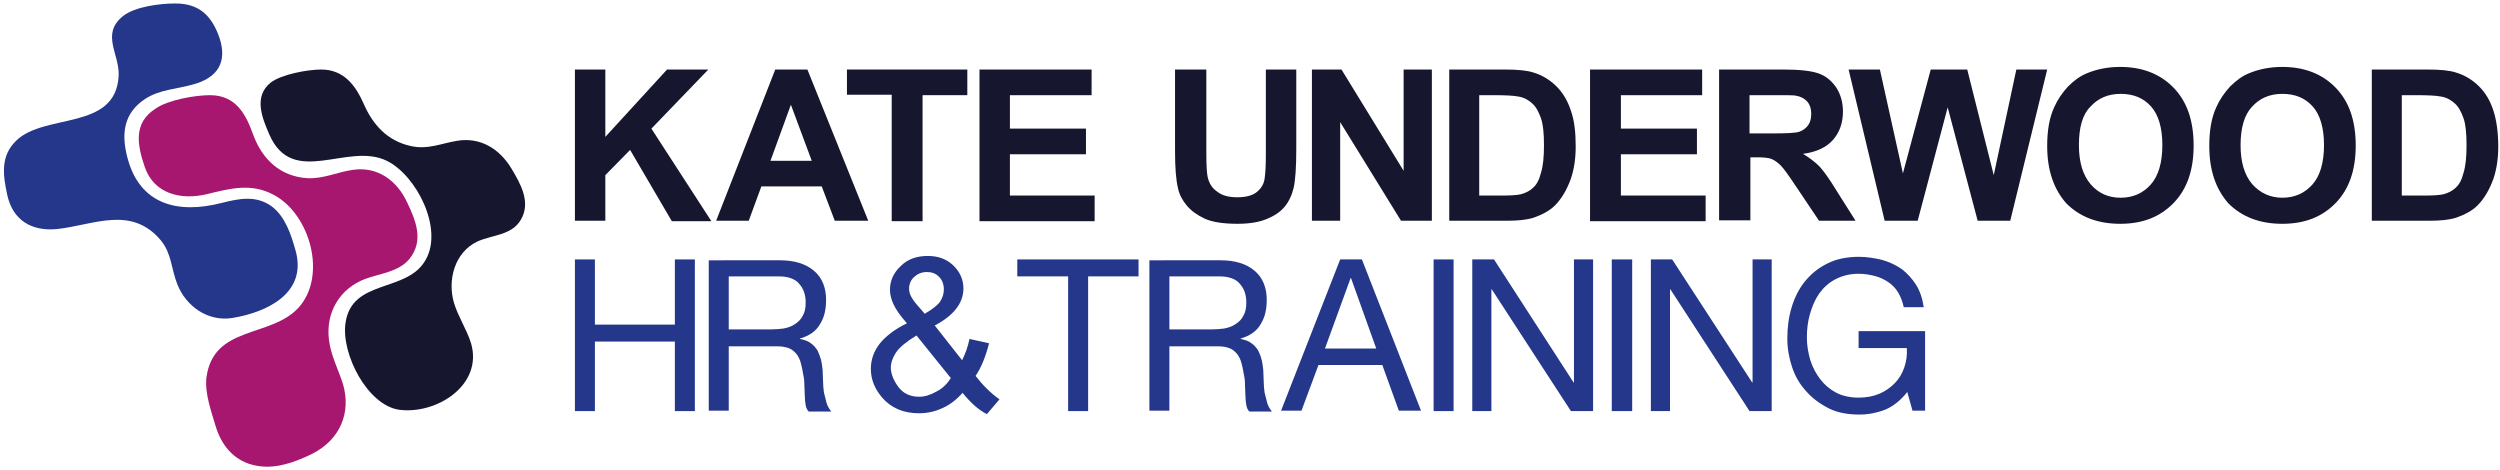 <?xml version="1.0" encoding="UTF-8"?>
<!-- Generator: Adobe Illustrator 26.0.1, SVG Export Plug-In . SVG Version: 6.00 Build 0)  -->
<svg xmlns="http://www.w3.org/2000/svg" xmlns:xlink="http://www.w3.org/1999/xlink" version="1.1" id="Layer_1" x="0px" y="0px" viewBox="0 0 575.3 108.2" style="enable-background:new 0 0 575.3 108.2;" xml:space="preserve">
<style type="text/css">
	.st0{fill:#16172F;}
	.st1{fill-rule:evenodd;clip-rule:evenodd;fill:#16172F;}
	.st2{fill:#A7166F;}
	.st3{fill-rule:evenodd;clip-rule:evenodd;fill:#A7166F;}
	.st4{fill:#24378A;}
	.st5{fill-rule:evenodd;clip-rule:evenodd;fill:#24378A;}
	.st6{fill:#FFFFFF;}
	.st7{fill-rule:evenodd;clip-rule:evenodd;fill:#FFFFFF;}
</style>
<g>
	<path class="st0" d="M132.3,50.8V16h7v15.5L153.5,16h9.5l-13.1,13.6l13.8,21.3h-9.1L145,34.5l-5.7,5.8v10.5H132.3z"></path>
	<path class="st0" d="M199.8,50.8h-7.7l-3-7.9h-13.9l-2.9,7.9h-7.5L178.4,16h7.4L199.8,50.8z M186.8,37L182,24.1L177.3,37H186.8z"></path>
	<path class="st0" d="M205.2,50.8v-29h-10.3V16h27.7v5.9h-10.3v29H205.2z"></path>
	<path class="st0" d="M225.4,50.8V16h25.8v5.9h-18.8v7.7h17.5v5.9h-17.5V45h19.5v5.9H225.4z"></path>
</g>
<g>
	<path class="st0" d="M270.6,16h7v18.9c0,3,0.1,4.9,0.3,5.8c0.3,1.4,1,2.6,2.2,3.4c1.1,0.9,2.7,1.3,4.6,1.3c2,0,3.5-0.4,4.5-1.2   c1-0.8,1.6-1.8,1.8-3c0.2-1.2,0.3-3.2,0.3-5.9V16h7v18.3c0,4.2-0.2,7.1-0.6,8.9c-0.4,1.7-1.1,3.2-2.1,4.4c-1,1.2-2.4,2.1-4.1,2.8   c-1.7,0.7-3.9,1.1-6.7,1.1c-3.3,0-5.9-0.4-7.6-1.2c-1.7-0.8-3.1-1.8-4.1-3c-1-1.2-1.7-2.5-2-3.9c-0.5-2-0.7-4.9-0.7-8.8V16z"></path>
	<path class="st0" d="M301.9,50.8V16h6.8L323,39.3V16h6.5v34.8h-7.1l-14-22.7v22.7H301.9z"></path>
	<path class="st0" d="M333.4,16h12.9c2.9,0,5.1,0.2,6.6,0.7c2,0.6,3.8,1.7,5.3,3.2c1.5,1.5,2.6,3.4,3.3,5.6c0.8,2.2,1.1,5,1.1,8.2   c0,2.9-0.4,5.3-1.1,7.4c-0.9,2.5-2.1,4.6-3.7,6.2c-1.2,1.2-2.9,2.1-4.9,2.8c-1.6,0.5-3.6,0.7-6.2,0.7h-13.2V16z M340.4,21.9V45h5.3   c2,0,3.4-0.1,4.3-0.3c1.1-0.3,2.1-0.8,2.8-1.5c0.8-0.7,1.4-1.8,1.8-3.4c0.5-1.6,0.7-3.7,0.7-6.4c0-2.7-0.2-4.8-0.7-6.2   c-0.5-1.4-1.1-2.6-2-3.4c-0.9-0.8-1.9-1.4-3.3-1.6c-1-0.2-2.9-0.3-5.8-0.3H340.4z"></path>
	<path class="st0" d="M365.9,50.8V16h25.8v5.9H373v7.7h17.5v5.9H373V45h19.5v5.9H365.9z"></path>
	<path class="st0" d="M395.6,50.8V16h14.8c3.7,0,6.4,0.3,8.1,0.9s3,1.7,4.1,3.3c1,1.6,1.5,3.4,1.5,5.5c0,2.6-0.8,4.8-2.3,6.5   c-1.5,1.7-3.8,2.8-6.9,3.2c1.5,0.9,2.8,1.9,3.8,2.9c1,1.1,2.3,2.9,4,5.7l4.3,6.8h-8.4l-5.1-7.6c-1.8-2.7-3-4.4-3.7-5.1   s-1.4-1.2-2.1-1.5c-0.7-0.3-1.9-0.4-3.5-0.4h-1.4v14.5H395.6z M402.6,30.7h5.2c3.4,0,5.5-0.1,6.3-0.4c0.8-0.3,1.5-0.8,2-1.5   s0.7-1.6,0.7-2.6c0-1.2-0.3-2.1-0.9-2.8c-0.6-0.7-1.5-1.2-2.7-1.4c-0.6-0.1-2.3-0.1-5.1-0.1h-5.5V30.7z"></path>
	<path class="st0" d="M433.7,50.8L425.4,16h7.2l5.3,23.9l6.4-23.9h8.4l6.1,24.3L464,16h7.1l-8.5,34.8h-7.5l-6.9-26.1l-6.9,26.1   H433.7z"></path>
	<path class="st0" d="M471.1,33.6c0-3.6,0.5-6.5,1.6-8.9c0.8-1.8,1.9-3.4,3.2-4.8c1.4-1.4,2.9-2.5,4.5-3.1c2.2-0.9,4.7-1.4,7.5-1.4   c5.1,0,9.2,1.6,12.3,4.8c3.1,3.2,4.6,7.6,4.6,13.3c0,5.6-1.5,10-4.6,13.2c-3.1,3.2-7.1,4.8-12.3,4.8c-5.2,0-9.3-1.6-12.4-4.7   C472.6,43.5,471.1,39.2,471.1,33.6z M478.4,33.4c0,3.9,0.9,6.9,2.7,9s4.1,3.1,6.9,3.1c2.8,0,5.1-1,6.9-3c1.8-2,2.7-5.1,2.7-9.1   c0-4-0.9-7-2.6-8.9c-1.8-2-4.1-2.9-7-2.9c-2.9,0-5.2,1-7,3C479.2,26.4,478.4,29.4,478.4,33.4z"></path>
	<path class="st0" d="M508.4,33.6c0-3.6,0.5-6.5,1.6-8.9c0.8-1.8,1.9-3.4,3.2-4.8c1.4-1.4,2.9-2.5,4.5-3.1c2.2-0.9,4.7-1.4,7.5-1.4   c5.1,0,9.2,1.6,12.3,4.8c3.1,3.2,4.6,7.6,4.6,13.3c0,5.6-1.5,10-4.6,13.2c-3.1,3.2-7.1,4.8-12.3,4.8c-5.2,0-9.3-1.6-12.4-4.7   C509.9,43.5,508.4,39.2,508.4,33.6z M515.6,33.4c0,3.9,0.9,6.9,2.7,9c1.8,2,4.1,3.1,6.9,3.1s5.1-1,6.9-3c1.8-2,2.7-5.1,2.7-9.1   c0-4-0.9-7-2.6-8.9c-1.8-2-4.1-2.9-7-2.9s-5.2,1-7,3C516.5,26.4,515.6,29.4,515.6,33.4z"></path>
	<path class="st0" d="M545.7,16h12.9c2.9,0,5.1,0.2,6.6,0.7c2,0.6,3.8,1.7,5.3,3.2c1.5,1.5,2.6,3.4,3.3,5.6s1.1,5,1.1,8.2   c0,2.9-0.4,5.3-1.1,7.4c-0.9,2.5-2.1,4.6-3.7,6.2c-1.2,1.2-2.9,2.1-4.9,2.8c-1.6,0.5-3.6,0.7-6.2,0.7h-13.2V16z M552.7,21.9V45h5.3   c2,0,3.4-0.1,4.3-0.3c1.1-0.3,2.1-0.8,2.8-1.5c0.8-0.7,1.4-1.8,1.8-3.4c0.5-1.6,0.7-3.7,0.7-6.4c0-2.7-0.2-4.8-0.7-6.2   c-0.5-1.4-1.1-2.6-2-3.4c-0.9-0.8-1.9-1.4-3.3-1.6c-1-0.2-2.9-0.3-5.8-0.3H552.7z"></path>
</g>
<path class="st1" d="M73.9,16c5.2,0,7.9,3.6,9.8,7.9c2.1,4.8,5.4,8.5,10.8,9.7c3.9,0.9,7-0.6,10.7-1.2c5.4-0.9,9.8,1.9,12.5,6.4  c2.1,3.5,4.5,7.7,2.2,11.7c-2.1,3.7-6.6,3.5-10.1,5.1c-5.2,2.5-6.9,8.9-5.3,14.2c1,3.2,2.9,6,3.9,9.2c2.8,9.6-7.9,16.4-16.5,15.3  c-7.3-1-13.4-12.8-12.4-19.9C80.9,64,93.8,67.5,98,59.7c4-7.1-2.1-19.3-9-22.7c-9-4.4-21.6,6.3-27-6c-1.7-3.9-3.7-8.8,0.3-12  C64.8,17.1,70.8,16,73.9,16L73.9,16z"></path>
<path class="st3" d="M48.3,21.9c6,0,8.3,4.4,10,9.2c2.1,5.6,6.2,9.5,12.4,9.9c3.7,0.2,6.9-1.4,10.4-1.9c5.8-0.9,10.3,2.5,12.6,7.5  c2,4.2,3.9,8.8,0.5,13c-2.5,3-6.7,3.3-10.2,4.6c-5.8,2.2-9.1,7.7-8.3,14c0.4,3.5,2.1,6.7,3.2,10.1c2,6.7-0.7,12.9-7,16.1  c-3,1.5-6.9,3-10.3,3c-6.3,0-10.3-3.7-12-9.4c-1-3.4-2.5-7.5-2.1-11.1c1.6-12.1,14.8-9.1,21.2-16.1c6.6-7.3,2.7-21.4-5.6-25.9  c-5.3-2.9-10.2-1.5-15.6-0.2c-5.9,1.4-12.1-0.1-14.2-6.3c-1.7-5-2.7-10.1,2.5-13.4C38.6,23,44.9,21.9,48.3,21.9L48.3,21.9z"></path>
<path class="st5" d="M40.4,0.8c5.6,0,8.4,3,10.1,7.9c1.9,5.7-0.5,9.3-6.3,10.8c-3.6,1-7.4,1.1-10.7,3.2c-5.1,3.3-5.6,8.1-4.2,13.5  C32.1,47.1,40.9,49.3,51,46.7c4-1,7.8-1.8,11.4,0.7C65.6,49.7,67,54,68,57.6c2.8,9.8-6.5,14.3-14.7,15.6c-5.5,0.8-10.5-2.7-12.5-7.8  c-1.4-3.5-1.3-7.1-3.8-10.1c-6.8-8.1-15.5-3.5-23.8-2.6C7.3,53.3,3,50.7,1.7,45c-1-4.6-1.7-9.1,2.1-12.7c6.6-6.3,22.8-2.2,23.5-14.8  c0.3-5-4.2-9.6,1-13.8C31.1,1.5,36.8,0.8,40.4,0.8L40.4,0.8z"></path>
<g>
	<polygon class="st4" points="132.3,59.7 132.3,94.6 136.9,94.6 136.9,78.6 155.3,78.6 155.3,94.6 159.9,94.6 159.9,59.7    155.3,59.7 155.3,74.7 136.9,74.7 136.9,59.7 132.3,59.7  "></polygon>
	<path class="st4" d="M163.1,59.7v34.8h4.6V79.7h11.3c1.1,0,2,0.2,2.7,0.5c0.7,0.3,1.2,0.8,1.7,1.4c0.4,0.6,0.7,1.2,0.9,2   c0.2,0.8,0.4,1.6,0.5,2.4c0.2,0.8,0.3,1.7,0.3,2.6c0,0.9,0.1,1.7,0.1,2.5c0,0.8,0.1,1.5,0.2,2.1c0.1,0.6,0.3,1.1,0.7,1.5h5.2   c-0.5-0.6-0.9-1.3-1.1-2c-0.2-0.8-0.4-1.6-0.6-2.4c-0.1-0.8-0.2-1.7-0.2-2.6c0-0.9-0.1-1.7-0.1-2.6c-0.1-0.8-0.2-1.7-0.4-2.4   s-0.5-1.5-0.8-2.1c-0.4-0.6-0.9-1.2-1.5-1.6c-0.6-0.5-1.5-0.8-2.5-1v-0.1c2.1-0.6,3.7-1.7,4.6-3.3c1-1.6,1.4-3.4,1.4-5.6   c0-2.8-0.9-5.1-2.8-6.7c-1.9-1.6-4.5-2.4-7.8-2.4H163.1L163.1,59.7z M177.4,75.8h-9.7V63.6h11.5c2.2,0,3.8,0.6,4.7,1.7   c1,1.1,1.5,2.5,1.5,4.3c0,1.3-0.2,2.3-0.7,3.1c-0.4,0.8-1,1.4-1.8,1.9c-0.7,0.5-1.6,0.8-2.6,1C179.5,75.7,178.5,75.8,177.4,75.8   L177.4,75.8z"></path>
</g>
<g>
	<polygon class="st4" points="245.8,63.6 245.8,94.6 250.4,94.6 250.4,63.6 262,63.6 262,59.7 234.1,59.7 234.1,63.6 245.8,63.6     "></polygon>
	<path class="st4" d="M264.5,59.7v34.8h4.6V79.7h11.3c1.1,0,2,0.2,2.7,0.5c0.7,0.3,1.2,0.8,1.7,1.4c0.4,0.6,0.7,1.2,0.9,2   c0.2,0.8,0.4,1.6,0.5,2.4c0.2,0.8,0.3,1.7,0.3,2.6c0,0.9,0.1,1.7,0.1,2.5c0,0.8,0.1,1.5,0.2,2.1c0.1,0.6,0.3,1.1,0.7,1.5h5.2   c-0.5-0.6-0.9-1.3-1.1-2c-0.2-0.8-0.4-1.6-0.6-2.4c-0.1-0.8-0.2-1.7-0.2-2.6c0-0.9-0.1-1.7-0.1-2.6c-0.1-0.8-0.2-1.7-0.4-2.4   c-0.2-0.8-0.5-1.5-0.8-2.1c-0.4-0.6-0.9-1.2-1.5-1.6c-0.6-0.5-1.5-0.8-2.5-1v-0.1c2.1-0.6,3.7-1.7,4.6-3.3c1-1.6,1.4-3.4,1.4-5.6   c0-2.8-0.9-5.1-2.8-6.7c-1.9-1.6-4.5-2.4-7.8-2.4H264.5L264.5,59.7z M278.8,75.8h-9.7V63.6h11.5c2.2,0,3.8,0.6,4.7,1.7   c1,1.1,1.5,2.5,1.5,4.3c0,1.3-0.2,2.3-0.7,3.1c-0.4,0.8-1,1.4-1.8,1.9c-0.7,0.5-1.6,0.8-2.6,1C280.9,75.7,279.9,75.8,278.8,75.8   L278.8,75.8z"></path>
	<path class="st4" d="M304.9,80.2l5.9-16.2h0.1l5.8,16.2H304.9L304.9,80.2z M308.4,59.7l-13.6,34.8h4.7l3.9-10.5h14.7l3.8,10.5h5.1   l-13.6-34.8H308.4L308.4,59.7z"></path>
	<polygon class="st4" points="329.9,59.7 329.9,94.6 334.5,94.6 334.5,59.7 329.9,59.7  "></polygon>
	<polygon class="st4" points="338.8,59.7 338.8,94.6 343.2,94.6 343.2,66.6 343.3,66.6 361.5,94.6 366.6,94.6 366.6,59.7    362.2,59.7 362.2,88 362.1,88 343.8,59.7 338.8,59.7  "></polygon>
	<polygon class="st4" points="370.9,59.7 370.9,94.6 375.6,94.6 375.6,59.7 370.9,59.7  "></polygon>
	<polygon class="st4" points="379.9,59.7 379.9,94.6 384.3,94.6 384.3,66.6 384.4,66.6 402.6,94.6 407.7,94.6 407.7,59.7    403.3,59.7 403.3,88 403.2,88 384.8,59.7 379.9,59.7  "></polygon>
	<path class="st4" d="M438.9,90.2l1.2,4.3h2.9V76.2h-15.3v3.9h11.1c0.1,1.6-0.1,3.1-0.6,4.5c-0.5,1.4-1.2,2.6-2.2,3.6   c-1,1-2.1,1.8-3.5,2.4c-1.4,0.6-3,0.9-4.8,0.9c-2,0-3.7-0.4-5.1-1.1c-1.5-0.8-2.7-1.8-3.7-3.1c-1-1.3-1.8-2.8-2.3-4.4   c-0.5-1.7-0.8-3.4-0.8-5.2c0-1.9,0.2-3.7,0.7-5.4c0.5-1.8,1.2-3.4,2.1-4.7c1-1.4,2.2-2.5,3.7-3.3c1.5-0.8,3.3-1.3,5.4-1.3   c1.3,0,2.5,0.2,3.7,0.5c1.2,0.3,2.2,0.8,3.1,1.4c0.9,0.6,1.7,1.4,2.3,2.4c0.6,1,1,2.1,1.3,3.4h4.6c-0.3-2-0.9-3.8-1.8-5.2   c-0.9-1.4-2-2.6-3.3-3.6c-1.3-0.9-2.8-1.6-4.5-2.1c-1.7-0.4-3.5-0.7-5.3-0.7c-2.8,0-5.2,0.5-7.2,1.5c-2.1,1-3.8,2.4-5.2,4.1   c-1.4,1.7-2.4,3.7-3.1,6c-0.7,2.3-1,4.7-1,7.2c0,2.3,0.4,4.5,1.1,6.6c0.7,2.1,1.8,4,3.3,5.6c1.4,1.6,3.2,2.9,5.2,3.9   c2,1,4.4,1.4,7,1.4c2,0,4.1-0.4,6.1-1.2C435.8,93.4,437.5,92,438.9,90.2L438.9,90.2z"></path>
</g>
<g>
	<path class="st4" d="M221.5,90.4c-1.4,1.6-3,2.8-4.6,3.5c-1.7,0.8-3.5,1.2-5.4,1.2c-3.6,0-6.4-1.2-8.5-3.6c-1.7-2-2.6-4.2-2.6-6.6   c0-2.2,0.7-4.1,2.1-5.9c1.4-1.7,3.5-3.3,6.2-4.6c-1.6-1.8-2.6-3.3-3.1-4.4c-0.5-1.1-0.8-2.2-0.8-3.3c0-2.1,0.8-3.9,2.5-5.5   c1.6-1.6,3.7-2.3,6.2-2.3c2.4,0,4.3,0.7,5.9,2.2c1.5,1.5,2.3,3.2,2.3,5.3c0,3.3-2.2,6.2-6.6,8.5l6.3,8c0.7-1.4,1.3-3,1.7-4.9l4.5,1   c-0.8,3.1-1.8,5.6-3.1,7.5c1.6,2.1,3.4,3.9,5.5,5.4l-2.9,3.4C225.1,94.3,223.3,92.6,221.5,90.4z M218.8,87l-7.9-9.8   c-2.3,1.4-3.9,2.7-4.7,3.9c-0.8,1.2-1.2,2.4-1.2,3.5c0,1.4,0.6,2.9,1.7,4.4c1.1,1.5,2.7,2.3,4.8,2.3c1.3,0,2.6-0.4,4-1.2   C216.9,89.4,218,88.3,218.8,87z M212.8,72.2c1.9-1.1,3.1-2.1,3.6-2.9c0.5-0.8,0.8-1.7,0.8-2.7c0-1.2-0.4-2.2-1.1-2.9   c-0.8-0.8-1.7-1.1-2.8-1.1c-1.2,0-2.1,0.4-2.9,1.1c-0.8,0.7-1.2,1.7-1.2,2.7c0,0.5,0.1,1.1,0.4,1.7c0.3,0.6,0.7,1.2,1.3,1.9   L212.8,72.2z"></path>
</g>
</svg>
